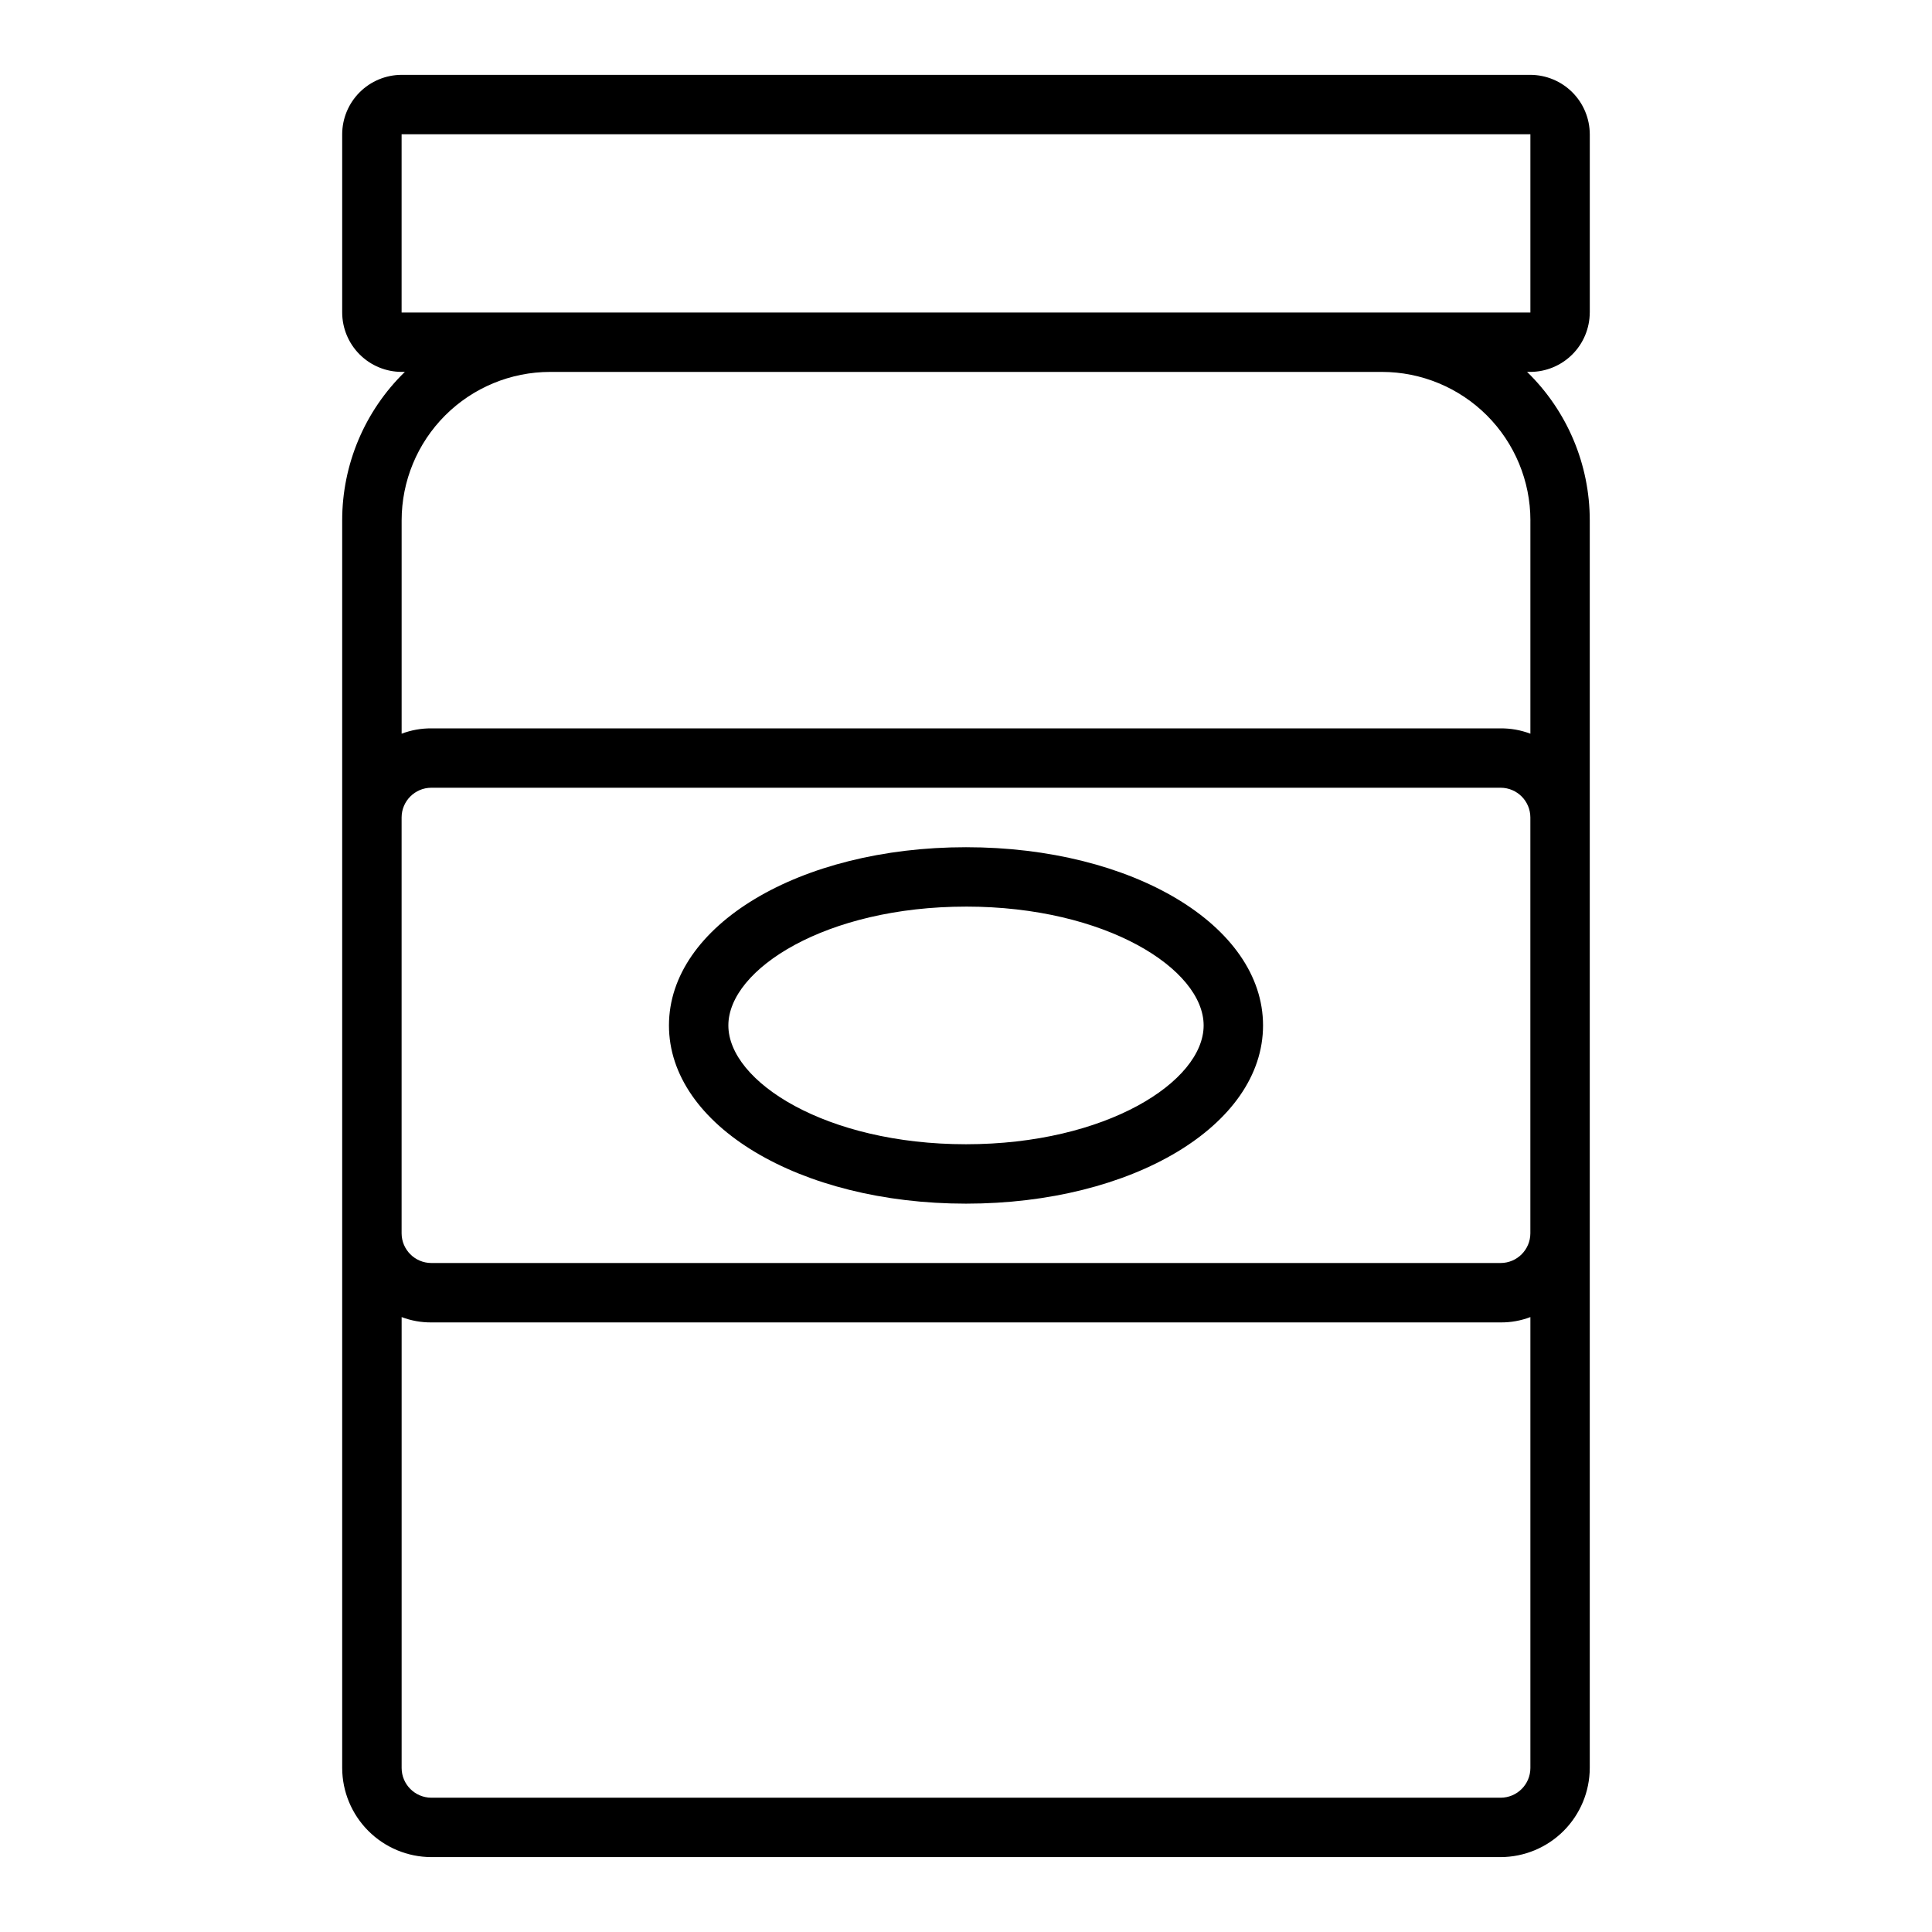 <?xml version="1.0" encoding="UTF-8"?>
<!-- Uploaded to: ICON Repo, www.iconrepo.com, Generator: ICON Repo Mixer Tools -->
<svg fill="#000000" width="800px" height="800px" version="1.1" viewBox="144 144 512 512" xmlns="http://www.w3.org/2000/svg">
 <g>
  <path d="m565.31 226.81v-47.23c-0.016-4.172-1.676-8.168-4.625-11.121-2.953-2.949-6.949-4.609-11.121-4.625h-299.14c-4.172 0.016-8.168 1.676-11.117 4.625-2.953 2.953-4.613 6.949-4.625 11.121v47.23c0.012 4.172 1.672 8.172 4.625 11.121 2.949 2.949 6.945 4.613 11.117 4.625h0.867c-10.629 10.336-16.617 24.535-16.609 39.359v330.62c0.016 6.258 2.512 12.254 6.938 16.68 4.422 4.426 10.418 6.918 16.676 6.938h283.39c6.258-0.02 12.254-2.512 16.68-6.938 4.422-4.426 6.918-10.422 6.938-16.68v-330.62c0.008-14.824-5.984-29.023-16.613-39.359h0.867c4.172-0.012 8.168-1.676 11.121-4.625 2.949-2.949 4.609-6.949 4.625-11.121zm-314.88 133.82c0.012-4.34 3.531-7.859 7.871-7.871h283.39c4.344 0.012 7.859 3.531 7.871 7.871v110.21c-0.012 4.34-3.527 7.859-7.871 7.871h-283.39c-4.34-0.012-7.859-3.531-7.871-7.871zm299.14 251.91c-0.012 4.344-3.527 7.859-7.871 7.871h-283.39c-4.34-0.012-7.859-3.527-7.871-7.871v-119.5c2.516 0.953 5.184 1.434 7.871 1.414h283.39c2.688 0.02 5.356-0.461 7.871-1.414zm0-330.62v56.52c-2.516-0.953-5.184-1.434-7.871-1.414h-283.39c-2.688-0.02-5.356 0.461-7.871 1.414v-56.52c0.004-10.438 4.152-20.445 11.531-27.828 7.383-7.379 17.391-11.527 27.828-11.531h220.42c10.438 0.004 20.445 4.152 27.828 11.531 7.379 7.383 11.527 17.391 11.531 27.828zm-299.14-55.105v-47.23h299.14v47.23z"/>
  <path d="m400 462.98c-44.141 0-78.719-20.75-78.719-47.23 0-26.484 34.578-47.23 78.719-47.23s78.719 20.75 78.719 47.23c0 26.48-34.578 47.23-78.719 47.23zm0-78.719c-37.113 0-62.977 16.594-62.977 31.488 0 14.895 25.863 31.488 62.977 31.488s62.977-16.594 62.977-31.488c0-14.898-25.863-31.492-62.977-31.492z"/>
 </g>
</svg>